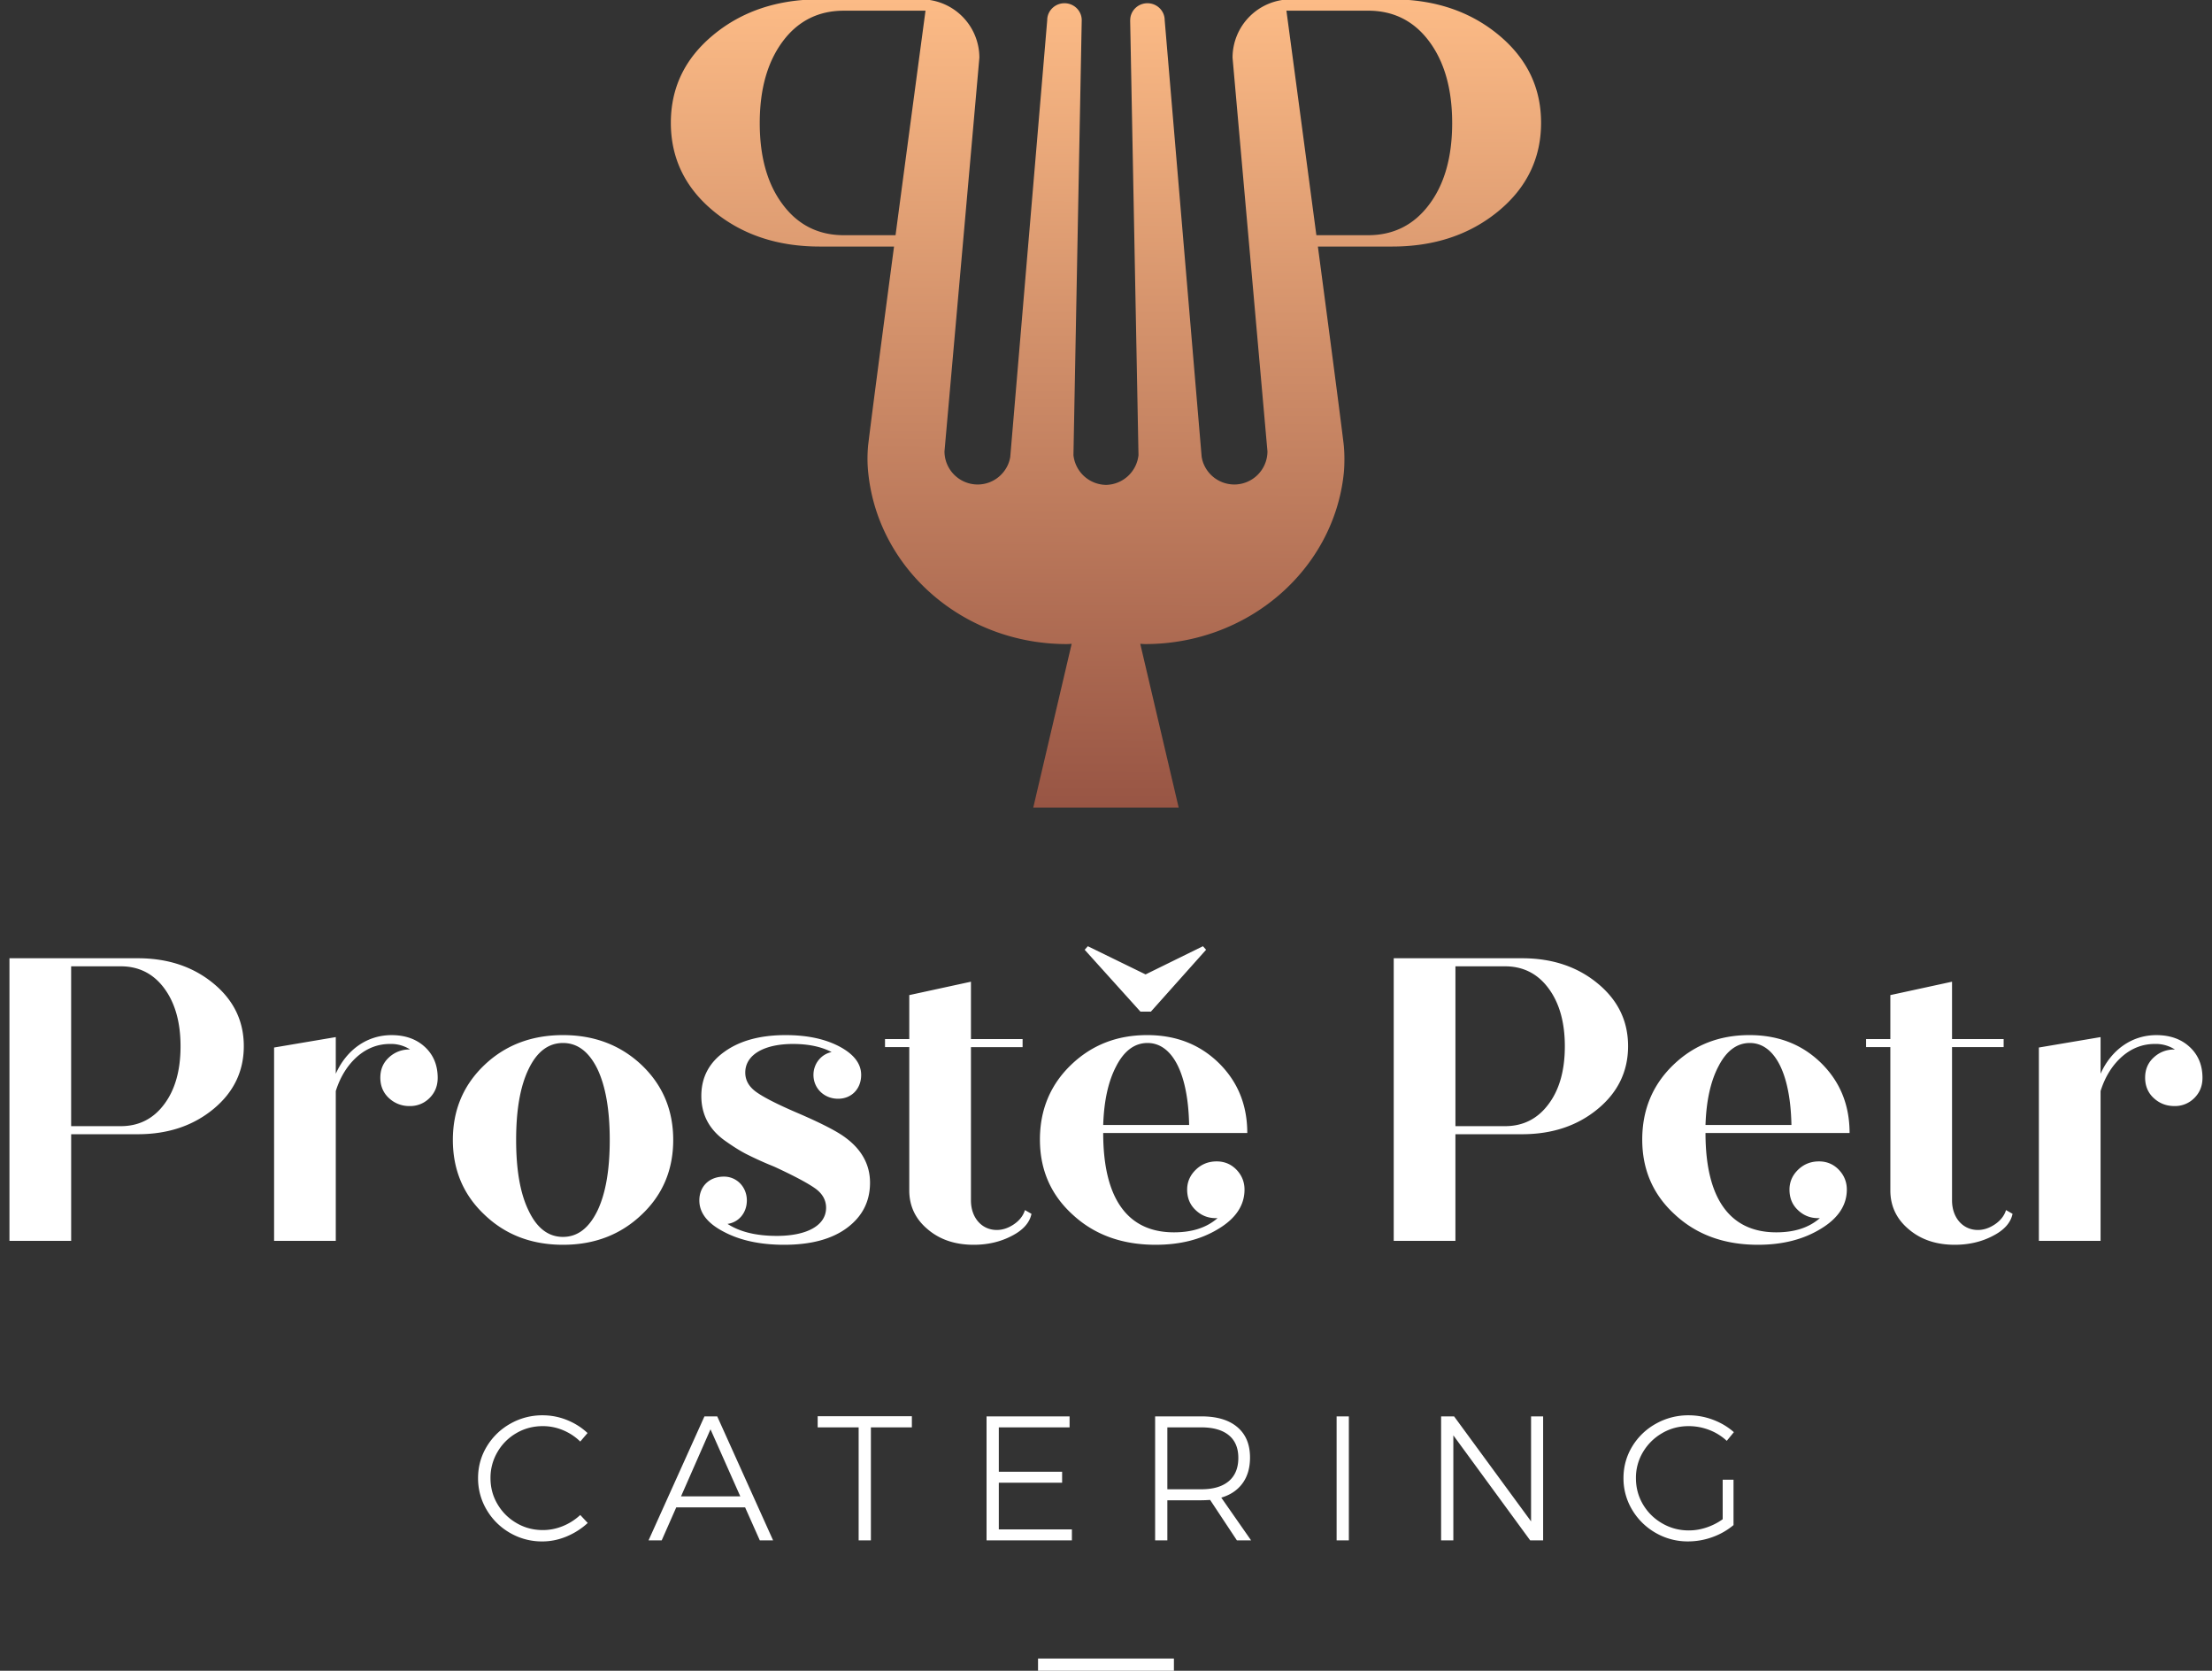 <svg xmlns="http://www.w3.org/2000/svg" width="147" height="111" viewBox="0 0 147 111"><rect x="0" y="0" width="147" height="111" fill="#333333" stroke="none"/><defs><linearGradient id="fcjua" x1="73.41" x2="73.58" y1="53.66" y2="-.04" gradientUnits="userSpaceOnUse"><stop offset="0" stop-color="#985544"/><stop offset="1" stop-color="#fcbb86"/></linearGradient></defs><g><g><g><path fill="#fff" d="M37.419 95.017a3.448 3.448 0 0 0-1.345-.271c-.637 0-1.22.153-1.75.46a3.421 3.421 0 0 0-1.262 1.255 3.368 3.368 0 0 0-.466 1.737c0 .63.154 1.207.466 1.733.31.527.73.945 1.262 1.254.53.311 1.113.466 1.75.466.456 0 .9-.088 1.333-.264a3.798 3.798 0 0 0 1.154-.737l.497.53a4.764 4.764 0 0 1-1.404.896c-.526.22-1.066.33-1.616.33a4.209 4.209 0 0 1-2.145-.566 4.225 4.225 0 0 1-1.55-1.531 4.075 4.075 0 0 1-.573-2.11c0-.763.194-1.461.578-2.098a4.244 4.244 0 0 1 1.562-1.514 4.277 4.277 0 0 1 2.153-.56c.558 0 1.096.104 1.615.313.518.208.974.496 1.367.865l-.484.566a3.61 3.61 0 0 0-1.142-.754zm13.074 7.318l-.977-2.192h-4.575l-.967 2.192H43.1l3.715-8.237h.849l3.713 8.237zm-5.235-2.923h3.939l-1.98-4.455zm9.081-5.326h6.26v.743h-2.723v7.506h-.814V94.83h-2.723zm11.223.012h5.518v.73h-4.703v2.947h4.207v.73h-4.207v3.1h4.857v.73h-5.672zm16.637 8.237l-1.78-2.687a9.194 9.194 0 0 1-.577.024h-2.265v2.663h-.812v-8.237h3.076c1.03 0 1.826.237 2.387.713.563.475.843 1.149.843 2.021 0 .683-.163 1.253-.495 1.708-.33.456-.801.775-1.415.956l1.982 2.84zm-2.357-3.394c.785 0 1.391-.179 1.815-.536.424-.358.637-.874.637-1.55 0-.66-.213-1.162-.637-1.508-.424-.345-1.03-.518-1.815-.518h-2.265v4.112zm8.984-4.843h.813v8.237h-.813zm12.922 0h.802v8.237h-.861l-5.106-6.977v6.977h-.813v-8.237h.862l5.116 6.976zm12.734 4.206h.72v3.017a4.59 4.59 0 0 1-1.398.797 4.75 4.75 0 0 1-1.622.287 4.243 4.243 0 0 1-2.151-.565 4.272 4.272 0 0 1-1.563-1.531 4.043 4.043 0 0 1-.578-2.11c0-.763.194-1.461.578-2.098a4.22 4.22 0 0 1 1.574-1.514 4.364 4.364 0 0 1 2.176-.56c.558 0 1.098.099 1.62.295.523.196.986.471 1.387.825l-.471.577a3.602 3.602 0 0 0-1.168-.725 3.798 3.798 0 0 0-1.368-.253c-.638 0-1.224.155-1.756.465-.536.31-.96.73-1.275 1.256a3.32 3.32 0 0 0-.47 1.731c0 .637.156 1.22.47 1.751.314.53.741.95 1.28 1.26.539.311 1.126.466 1.763.466.393 0 .784-.064 1.172-.194.39-.13.75-.312 1.08-.549zM9.156 63.662c2.004 0 3.68.562 5.03 1.676 1.349 1.112 2.016 2.5 2.016 4.164 0 1.661-.667 3.063-2.017 4.175-1.349 1.114-3.025 1.676-5.03 1.676H4.729v7.084h-4.1V63.662zM8.029 74.817c1.192 0 2.162-.486 2.882-1.454.72-.955 1.087-2.238 1.087-3.85 0-1.609-.367-2.892-1.087-3.86-.72-.97-1.69-1.455-2.882-1.455H4.728v10.619zm20.207-5.263c.563.524.851 1.204.851 2.055 0 .537-.183.982-.537 1.335a1.803 1.803 0 0 1-1.323.538 1.96 1.96 0 0 1-1.389-.538c-.379-.353-.563-.812-.563-1.348 0-.538.184-.983.563-1.335a1.96 1.96 0 0 1 1.39-.538h.025a2.352 2.352 0 0 0-1.336-.367c-.798 0-1.532.276-2.175.838-.641.564-1.126 1.335-1.428 2.292v9.95h-4.099V69.593l4.1-.693v2.436c.72-1.612 2.096-2.567 3.707-2.567.904 0 1.65.262 2.214.786zm3.954 11.14c-1.401-1.321-2.095-2.985-2.095-4.96 0-1.979.694-3.64 2.095-4.976 1.389-1.323 3.13-1.99 5.227-1.99 2.083 0 3.825.667 5.226 1.99 1.401 1.336 2.096 2.997 2.096 4.975 0 1.976-.694 3.64-2.096 4.961-1.4 1.335-3.143 2.004-5.226 2.004-2.096 0-3.838-.669-5.227-2.004zm5.227 1.48c.956 0 1.716-.575 2.28-1.727.55-1.14.824-2.712.824-4.714 0-2.004-.275-3.575-.825-4.727-.563-1.138-1.323-1.714-2.28-1.714-.968 0-1.728.576-2.278 1.714-.564 1.152-.838 2.723-.838 4.727 0 2.002.274 3.573.838 4.714.55 1.152 1.31 1.728 2.279 1.728zm18.764-6.598c1.087.798 1.637 1.807 1.637 2.997 0 1.23-.497 2.226-1.506 2.985-1.008.76-2.41 1.14-4.205 1.14-1.583 0-2.92-.287-4.007-.864-1.088-.564-1.625-1.257-1.625-2.083 0-.928.655-1.582 1.637-1.582.852 0 1.52.692 1.52 1.582 0 .826-.537 1.455-1.284 1.56.826.535 1.913.797 3.275.797 1.978 0 3.275-.68 3.275-1.87 0-.513-.248-.958-.76-1.31-.511-.355-1.402-.826-2.646-1.402-.091-.038-.21-.09-.38-.157a23.721 23.721 0 0 1-1.533-.707c-.38-.196-.825-.472-1.361-.85-1.075-.748-1.611-1.754-1.611-3 0-1.23.51-2.21 1.544-2.944 1.023-.733 2.373-1.1 4.061-1.1 1.415 0 2.607.248 3.577.76.957.51 1.44 1.137 1.44 1.885 0 .928-.641 1.583-1.532 1.583-.93 0-1.638-.693-1.638-1.583 0-.748.511-1.376 1.206-1.519-.681-.354-1.533-.538-2.568-.538-1.899 0-3.17.707-3.17 1.9 0 .535.263.969.773 1.321.51.355 1.389.8 2.633 1.335 1.624.695 2.712 1.257 3.248 1.664zm12.366 5.066c-.119.59-.564 1.087-1.31 1.466-.747.393-1.597.59-2.528.59-1.231 0-2.253-.34-3.065-1.035-.812-.68-1.218-1.545-1.218-2.578v-9.52h-1.612v-.535h1.612v-2.92l4.099-.89v3.81h3.432v.536h-3.432V79.75c0 1.153.72 1.964 1.716 1.964.393 0 .773-.13 1.14-.378.367-.25.616-.564.733-.943zm13.622-2.933c.353.366.536.812.536 1.324 0 1.033-.576 1.911-1.729 2.604-1.152.707-2.54 1.061-4.178 1.061-2.24 0-4.074-.669-5.515-2.004-1.454-1.321-2.174-2.985-2.174-4.987 0-1.978.694-3.64 2.07-4.963 1.376-1.321 3.052-1.976 5.055-1.976 1.913 0 3.498.615 4.769 1.86 1.257 1.242 1.886 2.787 1.886 4.646h-9.575c0 4.399 1.65 6.598 4.701 6.598 1.219 0 2.175-.314 2.896-.942h-.105c-.537 0-.982-.184-1.349-.536-.38-.354-.564-.811-.564-1.361 0-.512.197-.958.578-1.324.38-.366.837-.55 1.388-.55.51 0 .956.184 1.31.55zm-5.686-10.5h-.694l-3.706-4.11.209-.236 3.838 1.873 3.812-1.873.209.235zm-2.292 3.602c-.537 1.007-.825 2.316-.877 3.928h5.71c-.064-3.445-1.125-5.447-2.764-5.447-.85 0-1.544.51-2.07 1.519zm26.956-7.149c2.006 0 3.683.562 5.03 1.676 1.351 1.112 2.018 2.5 2.018 4.164 0 1.661-.667 3.063-2.018 4.175-1.347 1.114-3.024 1.676-5.03 1.676h-4.426v7.084h-4.1V63.662zm-1.126 11.155c1.192 0 2.163-.486 2.881-1.454.723-.955 1.09-2.238 1.09-3.85 0-1.609-.367-2.892-1.09-3.86-.718-.97-1.689-1.455-2.88-1.455h-3.3v10.619zm22.174 2.892c.354.366.537.812.537 1.324 0 1.033-.577 1.911-1.73 2.604-1.152.707-2.54 1.061-4.177 1.061-2.24 0-4.075-.669-5.515-2.004-1.454-1.321-2.174-2.985-2.174-4.987 0-1.978.694-3.64 2.069-4.963 1.375-1.321 3.052-1.976 5.056-1.976 1.912 0 3.498.615 4.768 1.86 1.258 1.242 1.886 2.787 1.886 4.646h-9.575c0 4.399 1.65 6.598 4.703 6.598 1.218 0 2.174-.314 2.895-.942h-.106c-.537 0-.982-.184-1.349-.536-.38-.354-.562-.811-.562-1.361 0-.512.195-.958.576-1.324.38-.366.838-.55 1.388-.55.511 0 .957.184 1.31.55zm-7.978-6.898c-.536 1.007-.824 2.316-.877 3.928h5.711c-.065-3.445-1.126-5.447-2.763-5.447-.852 0-1.546.51-2.07 1.519zm19.528 9.83c-.118.591-.564 1.088-1.31 1.467-.747.393-1.598.59-2.528.59-1.232 0-2.253-.34-3.066-1.035-.811-.68-1.217-1.545-1.217-2.578v-9.52h-1.612v-.535h1.612v-2.92l4.1-.89v3.81h3.43v.536h-3.43V79.75c0 1.153.72 1.964 1.715 1.964.393 0 .774-.13 1.14-.378.367-.25.616-.564.733-.943zm11.77-11.087c.564.524.852 1.204.852 2.055 0 .537-.183.982-.537 1.335a1.802 1.802 0 0 1-1.323.538c-.55 0-1.008-.184-1.388-.538-.38-.353-.563-.812-.563-1.348 0-.538.183-.983.563-1.335.38-.355.838-.538 1.388-.538h.026a2.35 2.35 0 0 0-1.336-.367c-.798 0-1.532.276-2.174.838-.643.564-1.126 1.335-1.428 2.292v9.95h-4.1V69.593l4.1-.693v2.436c.72-1.612 2.096-2.567 3.708-2.567.903 0 1.65.262 2.212.786zm-67.502 41.49h-9.03v-.857h9.03z"/></g><g><path fill="url(#fcjua)" d="M102.413 8.159c0 2.335-.938 4.304-2.834 5.867-1.896 1.563-4.25 2.354-7.067 2.354h-4.931c.758 5.714 1.476 11.17 1.708 13.087.038.334.055.68.055 1.025 0 .337-.012.688-.049 1.015-.695 6.34-6.334 11.283-13.19 11.283-.11 0-.218-.013-.328-.015l2.554 10.882h-9.666l2.553-10.882c-.11.002-.217.015-.328.015-6.856 0-12.487-4.947-13.18-11.287a8.875 8.875 0 0 1-.06-1.011c0-.344.017-.691.056-1.025.232-1.917.95-7.373 1.708-13.087h-4.932c-2.816 0-5.17-.79-7.066-2.354-1.896-1.563-2.834-3.532-2.834-5.867 0-2.336.938-4.285 2.834-5.848 1.896-1.564 4.25-2.355 7.066-2.355h6.751l-.001.001a3.878 3.878 0 0 1 3.853 3.876l-2.319 26.162a2.207 2.207 0 0 0 2.205 2.193c.965 0 1.788-.628 2.083-1.494l.018-.06c.03-.093.05-.189.066-.285l2.456-29.01c0-.62.514-1.124 1.147-1.124s1.146.503 1.146 1.124l-.55 28.9a2.213 2.213 0 0 0 2.16 1.975 2.213 2.213 0 0 0 2.162-1.975l-.554-28.9h.004c0-.62.513-1.124 1.145-1.124.633 0 1.146.503 1.146 1.124l2.457 29.01c.017.096.037.192.065.285l.019.06a2.208 2.208 0 0 0 2.084 1.494 2.208 2.208 0 0 0 2.205-2.193L81.91 3.833a3.879 3.879 0 0 1 3.854-3.876h-.001 6.75c2.815 0 5.17.79 7.066 2.354 1.896 1.563 2.834 3.512 2.834 5.848zM61.505.711h-5.44c-1.674 0-3.037.68-4.048 2.04-1.013 1.362-1.528 3.164-1.528 5.426s.515 4.065 1.528 5.408c1.011 1.36 2.374 2.04 4.048 2.04h3.449c.84-6.33 1.704-12.776 1.991-14.914zm35 7.466c0-2.262-.515-4.064-1.526-5.425C93.966 1.39 92.605.71 90.93.71h-5.44c.287 2.138 1.15 8.583 1.99 14.915h3.45c1.675 0 3.036-.68 4.049-2.041 1.011-1.343 1.526-3.146 1.526-5.408z"/></g></g></g></svg>